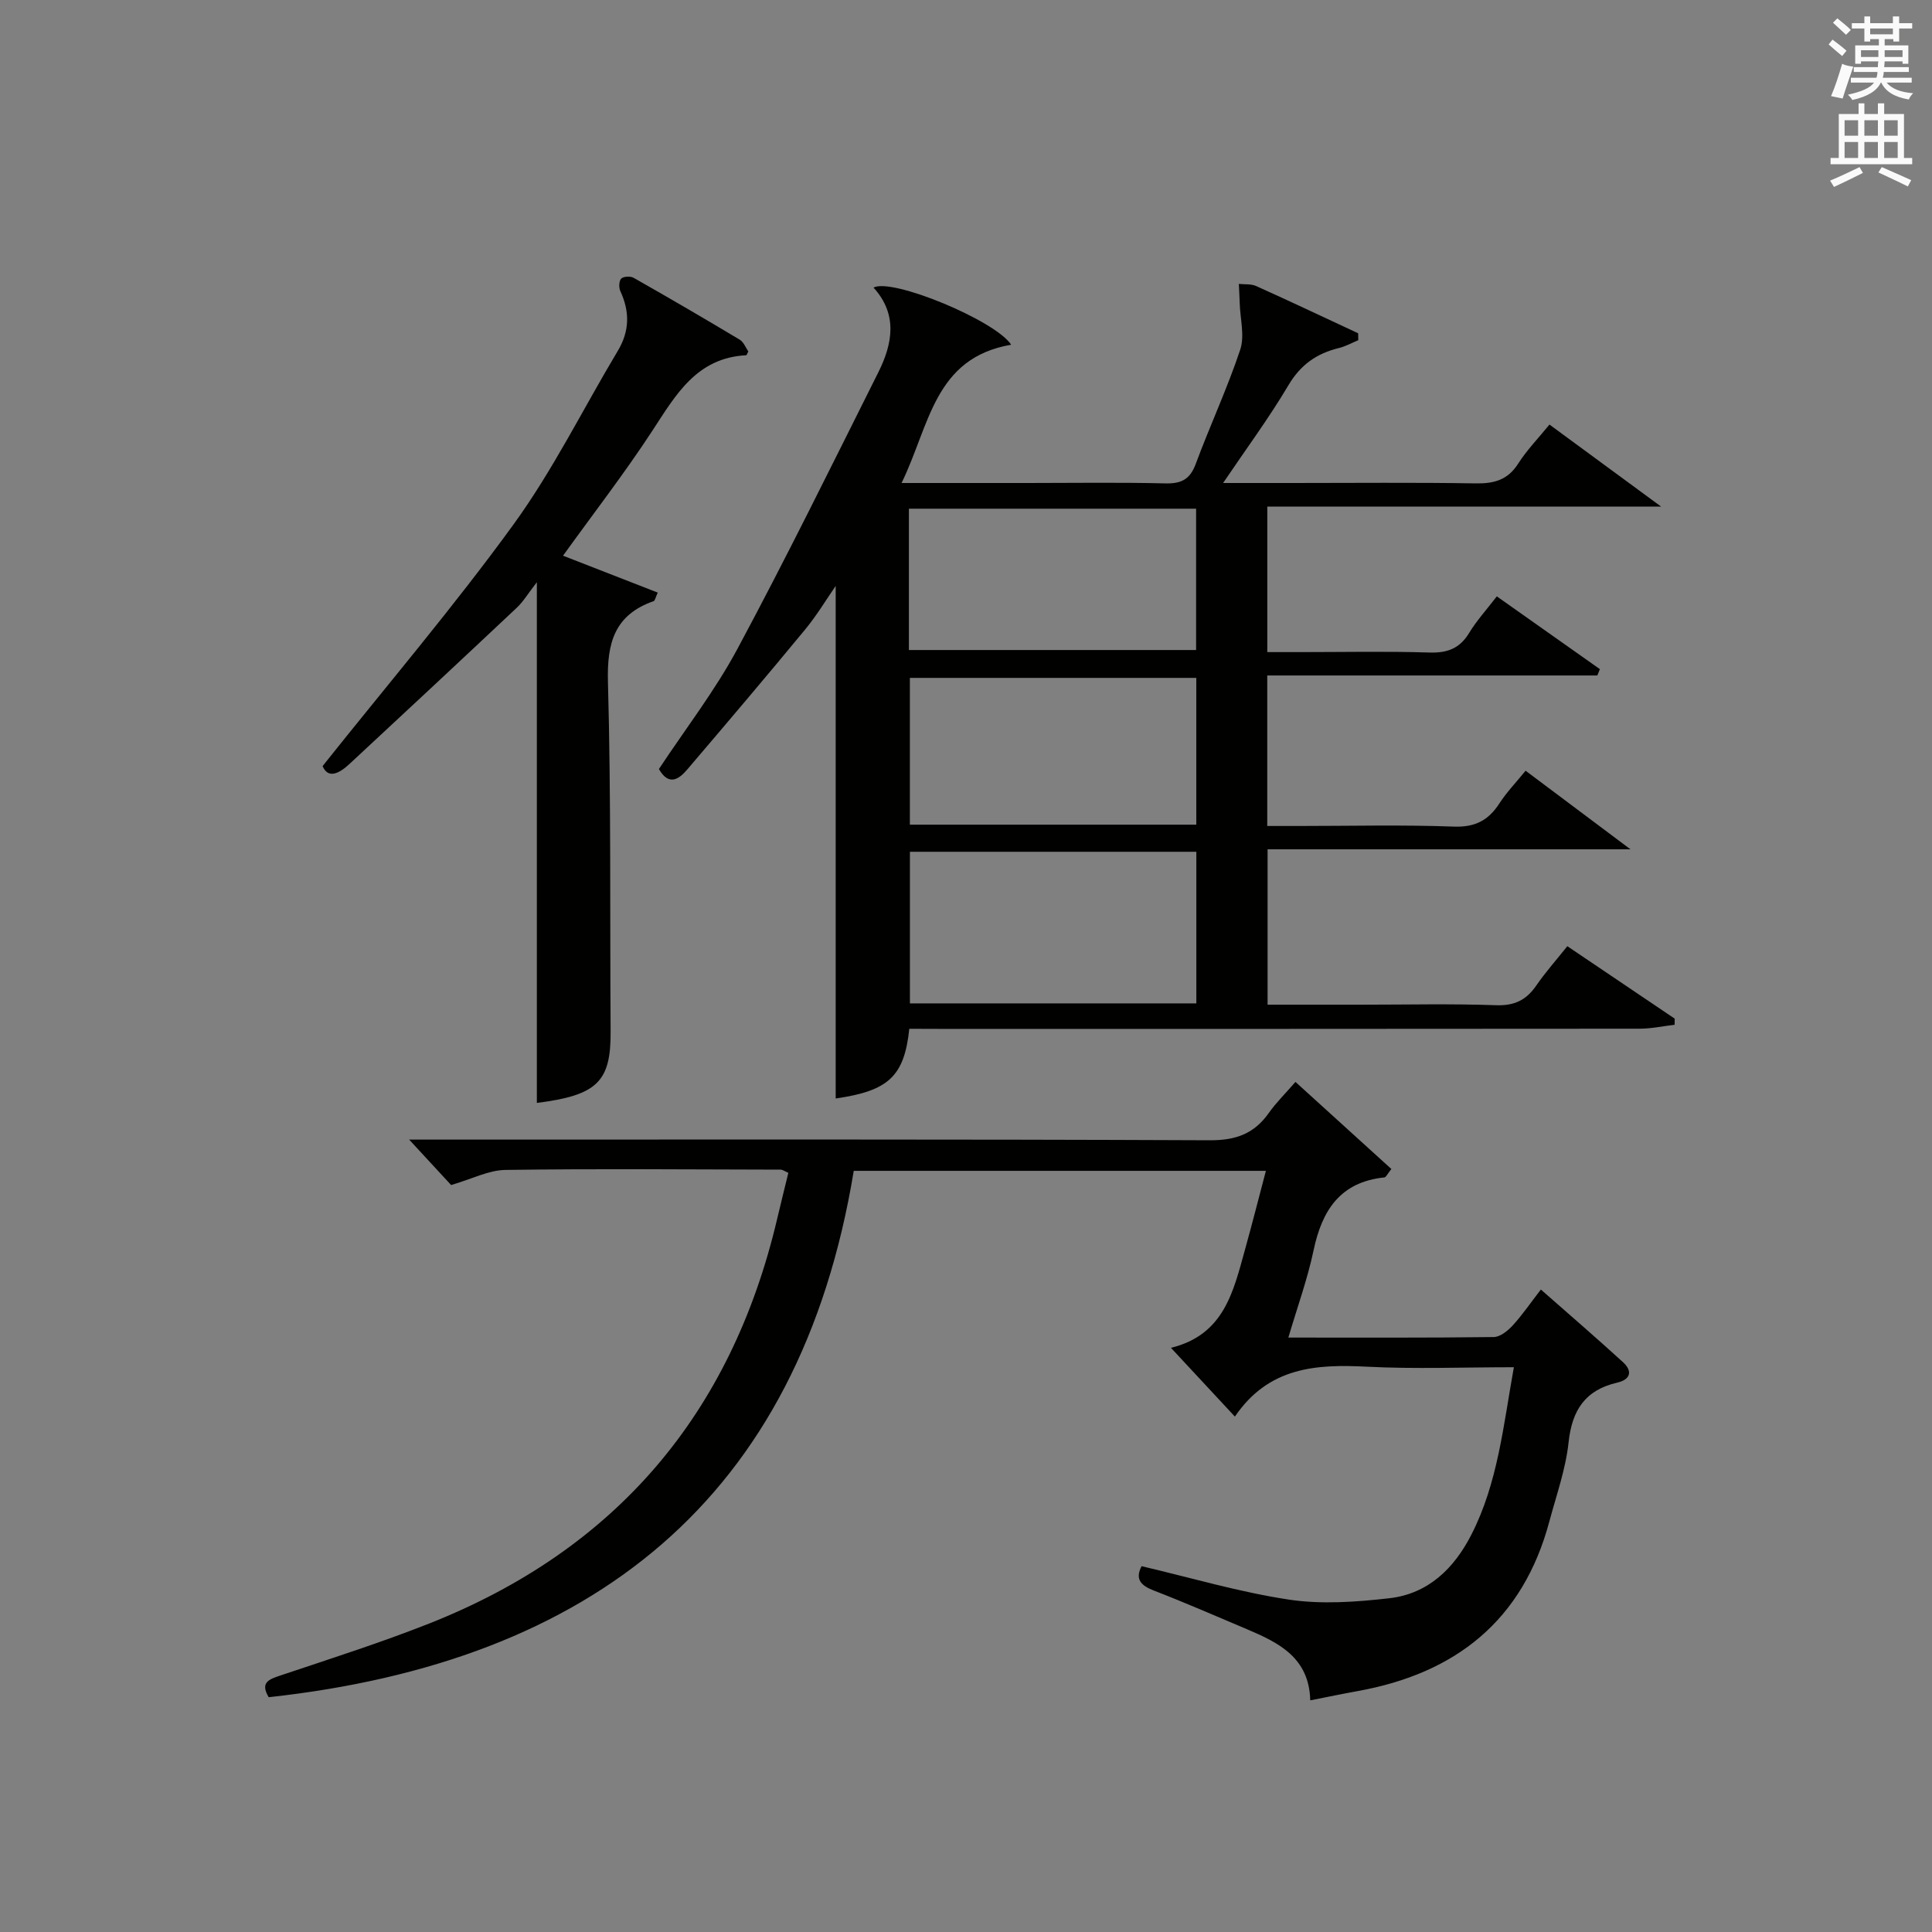 <?xml version="1.0" encoding="utf-8"?>
<!-- Generator: Adobe Illustrator 22.0.0, SVG Export Plug-In . SVG Version: 6.00 Build 0)  -->
<svg version="1.1" id="漢-ZDIC-典" xmlns="http://www.w3.org/2000/svg" xmlns:xlink="http://www.w3.org/1999/xlink" x="0px" y="0px"
	 viewBox="0 0 400 400" style="enable-background:new 0 0 400 400;" xml:space="preserve">
<rect x="0" y="0" width="400" height="400" fill="#808080" stroke="none"/>
<style type="text/css">
	.st1{fill:#010100;}
	.st2{fill:#fafafb;}
</style>
<g>
	
	<path class="st1" d="M188.26,213c-1.04,9.92-4.38,12.86-15.24,14.43c0-35.32,0-70.73,0-106.12c-1.91,2.75-3.89,6.07-6.32,9.02
		c-8.04,9.74-16.21,19.37-24.41,28.98c-1.74,2.04-3.81,3.49-5.87-0.09c5.42-8.21,11.57-16.15,16.26-24.88
		c10.13-18.87,19.58-38.11,29.17-57.26c2.96-5.92,4.05-11.99-1-17.54c3.82-2.05,25.22,6.8,28.5,11.83
		C193.38,74.13,192.51,88,186.66,100c9.84,0,17.98,0,26.11,0c9.5,0,19-0.15,28.49,0.08c3.32,0.08,5.11-0.82,6.3-4.02
		c2.94-7.93,6.54-15.63,9.21-23.65c0.96-2.87,0-6.38-0.1-9.59c-0.04-1.35-0.12-2.69-0.18-4.04c1.2,0.13,2.54-0.03,3.58,0.44
		c7.07,3.18,14.09,6.5,21.12,9.78c0.01,0.48,0.02,0.95,0.03,1.43c-1.34,0.56-2.63,1.29-4.03,1.63c-4.58,1.12-7.91,3.44-10.43,7.69
		c-4.03,6.8-8.76,13.19-13.53,20.25c4.85,0,9.59,0,14.33,0c12.66,0,25.33-0.13,37.99,0.08c3.81,0.06,6.63-0.72,8.78-4.1
		c1.76-2.77,4.11-5.18,6.47-8.08c7.5,5.51,14.8,10.87,23.11,16.98c-27.85,0-54.53,0-81.53,0c0,10.08,0,19.67,0,30.13
		c2.24,0,4.64,0,7.05,0c8.83,0,17.67-0.19,26.49,0.09c3.73,0.12,6.3-0.83,8.26-4.07c1.53-2.53,3.57-4.76,5.72-7.56
		c7.21,5.09,14.27,10.08,21.34,15.07c-0.18,0.44-0.36,0.87-0.53,1.31c-22.68,0-45.36,0-68.34,0c0,10.48,0,20.4,0,31.16
		c2.14,0,4.38,0,6.62,0c10.66,0,21.34-0.27,31.99,0.13c4.42,0.16,7.17-1.28,9.45-4.8c1.51-2.33,3.47-4.36,5.43-6.77
		c7.09,5.32,13.94,10.45,21.71,16.27c-25.66,0-50.21,0-75.13,0c0,10.8,0,21.17,0,32.17c6.47,0,12.9,0,19.34,0
		c9.33,0,18.67-0.22,27.99,0.11c3.8,0.13,6.25-1.08,8.31-4.09c1.88-2.73,4.1-5.23,6.42-8.13c7.46,5.03,14.85,10.02,22.23,15
		c-0.01,0.42-0.02,0.85-0.02,1.27c-2.41,0.28-4.83,0.81-7.24,0.81c-48.32,0.05-96.64,0.04-144.96,0.04
		C192.53,213,190.55,213,188.26,213z M247.69,176.35c-20.06,0-39.74,0-59.3,0c0,10.72,0,21.09,0,31.39c19.94,0,39.5,0,59.3,0
		C247.69,197.23,247.69,186.99,247.69,176.35z M247.68,140.35c-20.06,0-39.73,0-59.3,0c0,10.39,0,20.42,0,30.39
		c19.94,0,39.5,0,59.3,0C247.68,160.57,247.68,150.66,247.68,140.35z M188.18,134.58c20.21,0,39.88,0,59.46,0c0-10,0-19.57,0-29.26
		c-19.97,0-39.64,0-59.46,0C188.18,115.23,188.18,124.81,188.18,134.58z"/>
	<path class="st1" d="M55.63,351.39c-1.88-3.15,0.16-3.74,2.67-4.58c10.22-3.43,20.52-6.71,30.54-10.67c38.59-15.26,62.5-43.3,72.03-83.65
		c0.76-3.21,1.55-6.41,2.35-9.67c-0.76-0.33-1.18-0.65-1.59-0.66c-18.99-0.04-37.99-0.21-56.98,0.06
		c-3.48,0.05-6.93,1.87-11.25,3.13c-2.26-2.44-5.13-5.56-8.69-9.41c2.41,0,4.13,0,5.85,0c53.32,0,106.63-0.09,159.95,0.14
		c5.39,0.02,9.16-1.37,12.18-5.65c1.52-2.15,3.43-4.02,5.52-6.43c6.77,6.15,13.32,12.09,19.86,18.03c-0.82,1.02-1.1,1.7-1.44,1.74
		c-9.11,0.94-12.91,6.76-14.66,15.06c-1.25,5.95-3.35,11.72-5.23,18.1c14.59,0,28.56,0.07,42.53-0.11c1.33-0.02,2.9-1.29,3.91-2.39
		c1.99-2.17,3.67-4.64,5.84-7.45c5.88,5.18,11.52,10.03,17.01,15.05c2.04,1.87,1.55,3.6-1.24,4.24c-6.57,1.52-9.32,5.68-10.03,12.33
		c-0.59,5.55-2.53,10.97-3.99,16.42c-5.47,20.44-19.33,31.43-39.67,35.1c-3.07,0.55-6.12,1.19-9.83,1.92
		c-0.21-8.82-6.49-11.93-13.08-14.72c-6.43-2.72-12.83-5.51-19.34-8.03c-2.73-1.06-3.86-2.38-2.5-5.03
		c10.2,2.39,20.24,5.37,30.5,6.92c6.77,1.02,13.91,0.5,20.78-0.28c8.05-0.91,13.43-6.16,17.02-13.2c5.46-10.7,6.59-22.48,8.78-34.63
		c-10.49,0-20.48,0.4-30.42-0.11c-10.51-0.54-20.33,0.04-27.34,10.33c-4.63-4.98-8.64-9.29-13.24-14.24
		c11.04-2.68,12.94-11.73,15.35-20.39c1.46-5.26,2.81-10.55,4.31-16.25c-28.37,0-56.26,0-85.33,0
		C165.58,310.45,122.43,344.1,55.63,351.39z"/>
	<path class="st1" d="M66.79,158.61c13.49-16.95,27.2-33.04,39.57-50.09c8.16-11.25,14.38-23.91,21.55-35.88c2.45-4.09,2.5-8.1,0.53-12.35
		c-0.34-0.73-0.3-2.1,0.17-2.6c0.45-0.47,1.9-0.55,2.56-0.18c7.37,4.18,14.7,8.45,21.97,12.81c0.85,0.51,1.29,1.73,1.79,2.45
		c-0.28,0.51-0.34,0.78-0.43,0.78c-10.28,0.52-14.58,8.2-19.45,15.65c-5.7,8.72-12.09,16.98-18.48,25.85
		c6.64,2.59,13.05,5.09,19.61,7.64c-0.46,0.98-0.56,1.67-0.86,1.77c-8.07,2.84-9.68,8.61-9.45,16.74
		c0.66,24.13,0.39,48.28,0.55,72.42c0.07,10.37-2.82,13.15-15.27,14.73c0-35.27,0-70.62,0-107.81c-1.82,2.34-2.8,4.01-4.15,5.28
		c-11.49,10.81-23.03,21.57-34.59,32.3C70.23,160.16,67.93,161.32,66.79,158.61z"/>
	
	
	
	<path class="st2" d="M378.6,9.2l0.8-1c0.9,0.7,1.9,1.4,2.9,2.3l-0.9,1.1C380.3,10.7,379.4,9.9,378.6,9.2z M379.1,19.9
		c0.9-2.1,1.6-4.3,2.3-6.7c0.4,0.2,0.8,0.4,2.3,0.6c-0.7,2.1-1.5,4.3-2.2,6.6L379.1,19.9z M379.5,4.7l0.9-0.9c1,0.8,2,1.6,2.8,2.4
		l-1,1C381.2,6.3,380.3,5.4,379.5,4.7z M392,3.4h1.2v1.4h2.7v1.1h-2.7v2.7H392V8.1h-1.8v1.3h4.9v3.8h-1.2v-0.5h-3.7
		c0,0.4-0.1,0.9-0.1,1.2h5.1v1H390c0,0.5-0.1,0.9-0.2,1.2h6v1h-5.2c1.1,1.3,2.9,2,5.5,2.2c-0.4,0.4-0.7,0.8-0.9,1.3
		c-2.9-0.5-4.8-1.6-5.7-3.5h-0.1c-0.8,1.7-2.7,2.9-5.9,3.6c-0.2-0.4-0.6-0.8-0.9-1.1c2.8-0.6,4.6-1.4,5.4-2.5h-4.8v-1h5.3
		c0.1-0.3,0.2-0.7,0.2-1.2h-4.9v-1h5c0-0.4,0-0.8,0.1-1.2h-3.6v0.5h-1.2V9.4h4.9V8.1h-1.8v0.5H386V5.9h-2.6V4.8h2.6V3.4h1.2v1.4h4.7
		V3.4z M385.3,11.8h3.6c0-0.4,0-0.9,0-1.4h-3.6V11.8z M387.2,7.1h4.7V5.9h-4.7V7.1z M393.9,10.4h-3.7c0,0.5,0,1,0,1.4h3.7V10.4z"/>
	<path class="st2" d="M384.7,21.4h1.3v2.2h2.8v-2.2h1.3v2.2h4.1v9.1h1.7V34h-16.9v-1.3h1.7v-9.1h4.1V21.4z M385,34.6l0.7,1.2
		c-1.8,0.9-3.8,1.9-6,2.9c-0.2-0.4-0.5-0.8-0.8-1.3C381.3,36.4,383.3,35.4,385,34.6z M381.9,28.1h2.8v-3.2h-2.8V28.1z M381.9,32.7
		h2.8v-3.3h-2.8V32.7z M386,28.1h2.8v-3.2H386V28.1z M386,32.7h2.8v-3.3H386V32.7z M389.6,34.6c2.1,0.9,4.1,1.8,6.1,2.7l-0.7,1.3
		c-2.2-1.1-4.2-2-6.1-2.9L389.6,34.6z M392.9,24.9h-2.8v3.2h2.8V24.9z M390.1,32.7h2.8v-3.3h-2.8V32.7z"/>
</g>
</svg>

